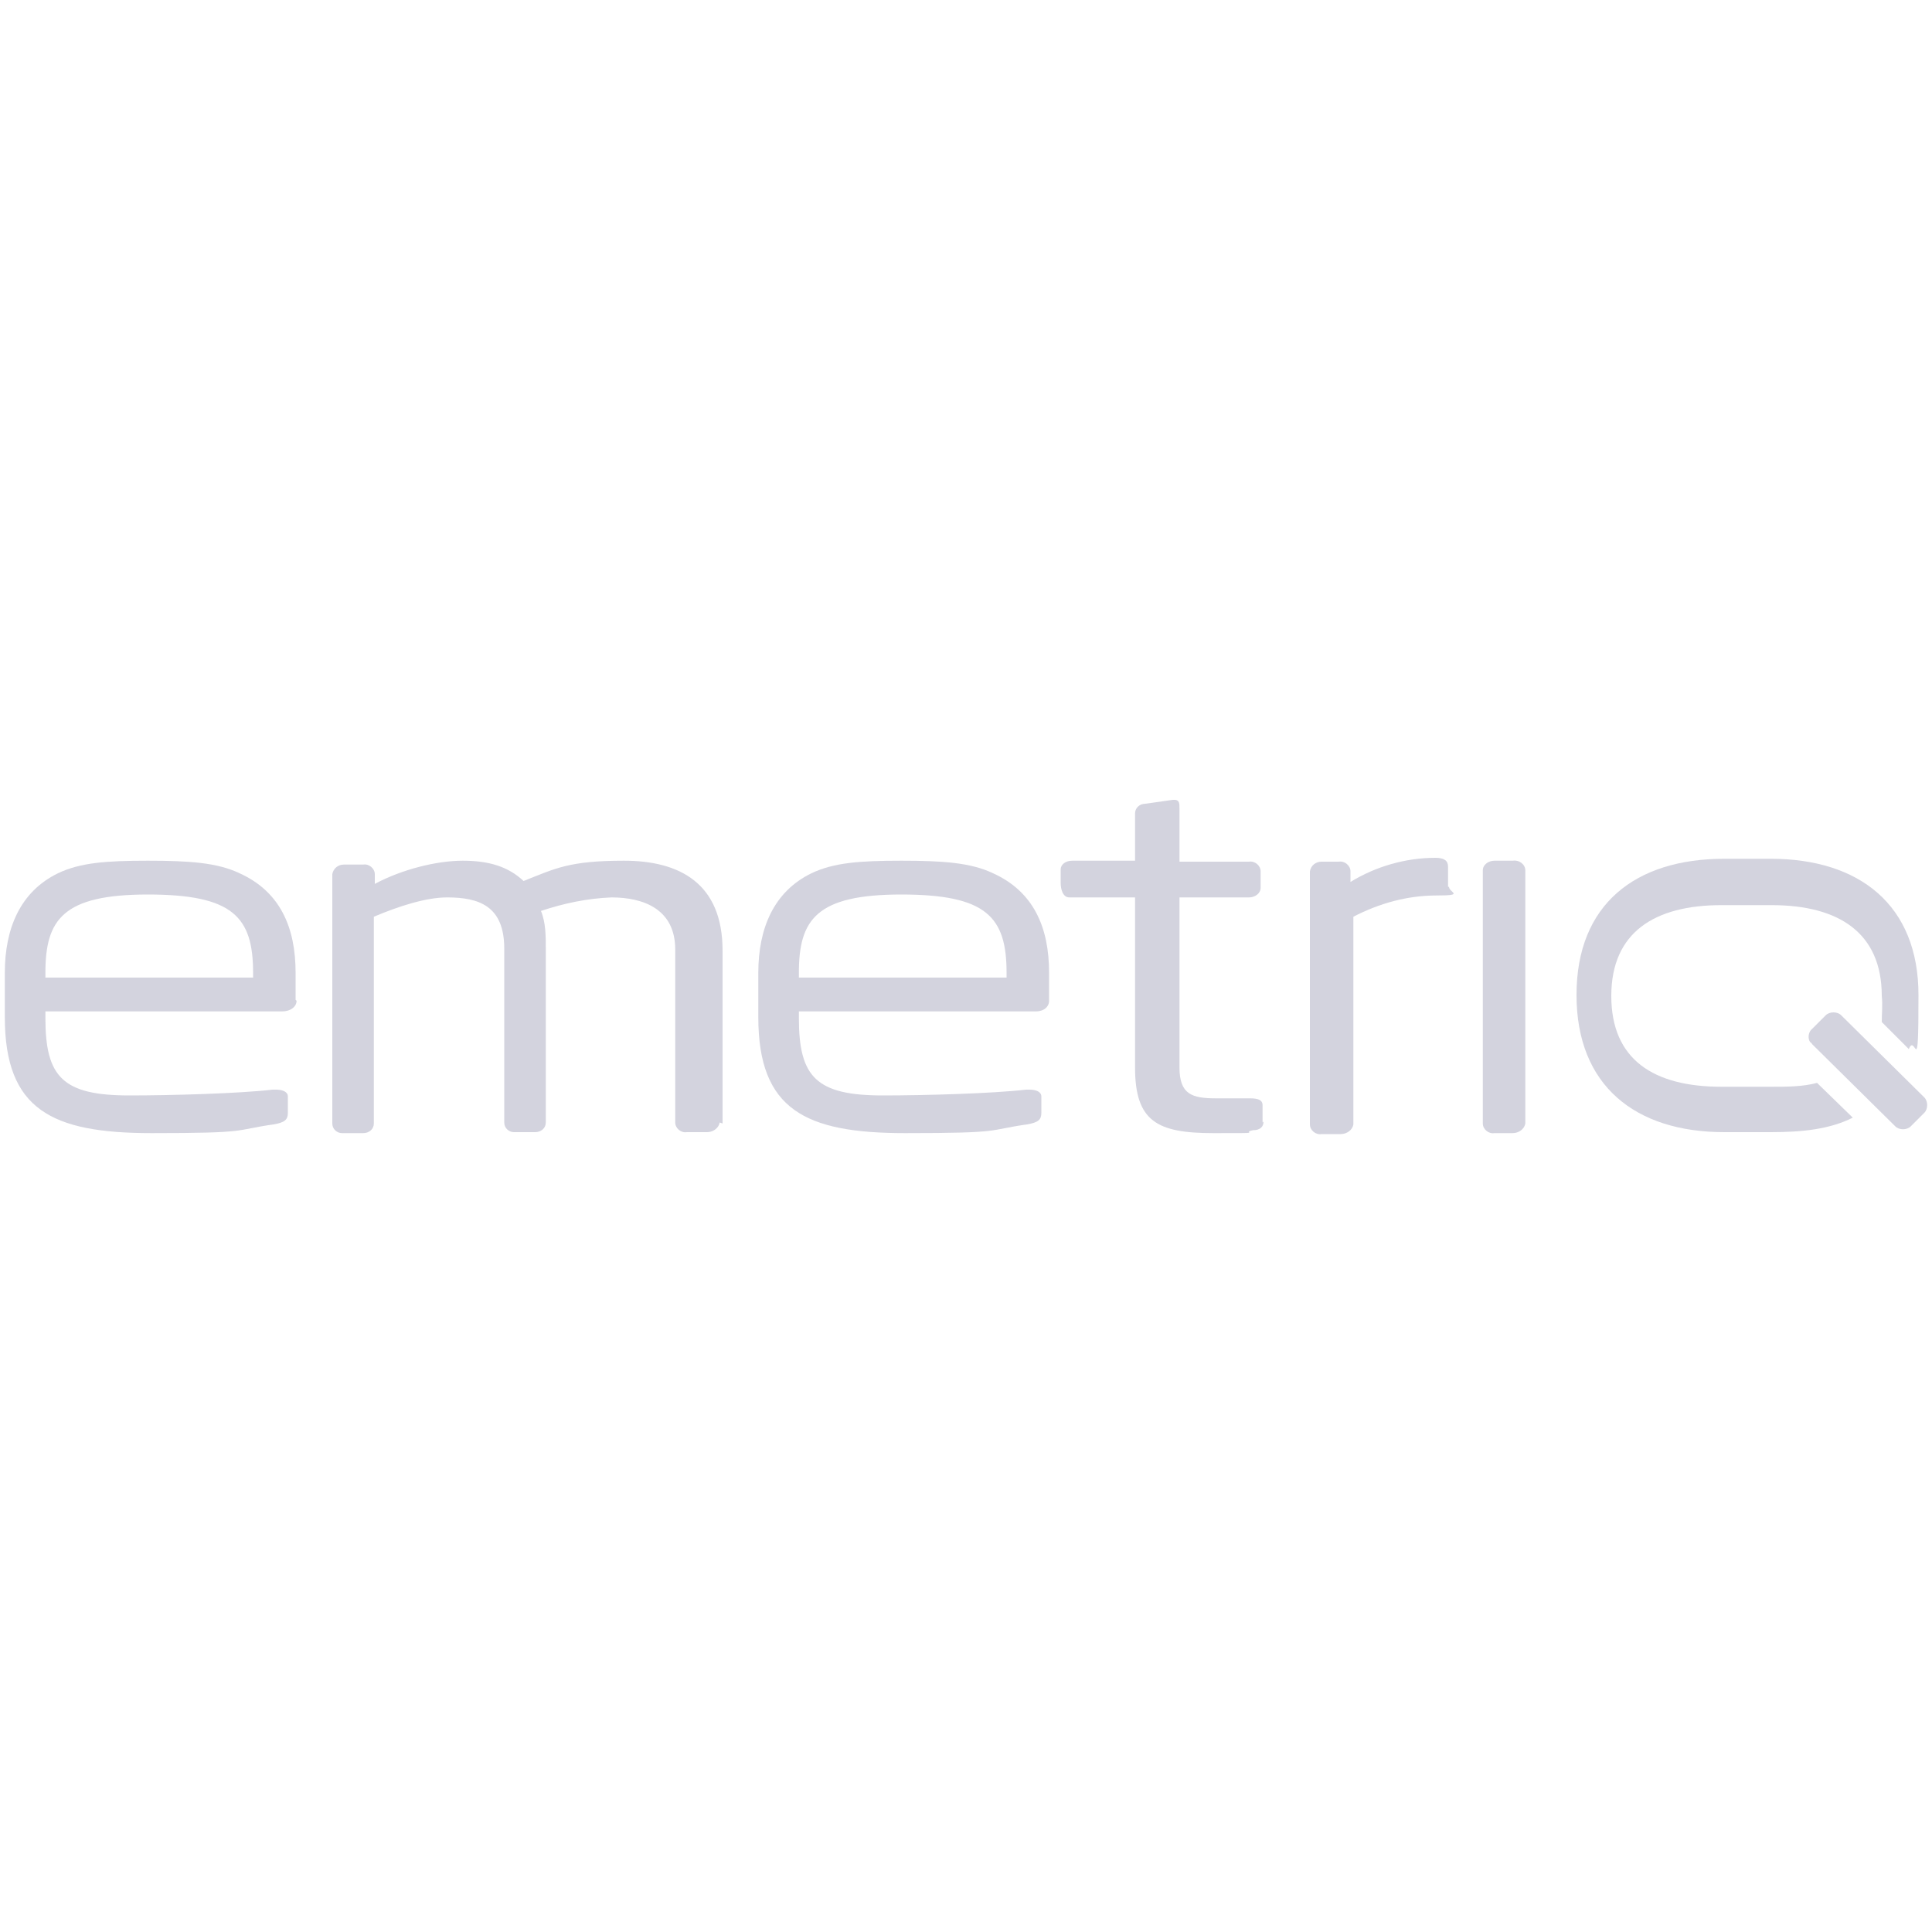 <?xml version="1.0" encoding="UTF-8"?>
<svg xmlns="http://www.w3.org/2000/svg" version="1.1" viewBox="0 0 200 200">
  <defs>
    <style>
      .cls-1 {
        fill: #d3d3de;
      }
    </style>
  </defs>
  <!-- Generator: Adobe Illustrator 28.6.0, SVG Export Plug-In . SVG Version: 1.2.0 Build 709)  -->
  <g>
    <g id="Layer_1">
      <g id="Layer_1-2" data-name="Layer_1">
        <g id="Ebene_1">
          <g>
            <path class="cls-1" d="M26.2,101.2H4.7v-.5c0-5.5,1.8-8.1,10.6-8.1s10.9,2.3,10.9,8.1v.5ZM30.6,103.5v-2.8c0-4.7-1.6-8.4-5.8-10.3-2.3-1.1-5.2-1.3-9.5-1.3s-7,.2-9.3,1.3c-3.9,1.9-5.5,5.7-5.5,10.3v4.6c0,9.6,4.9,12,15.2,12s8.4-.3,12.6-.9c1.2-.2,1.5-.5,1.5-1.2v-1.7c0-.5-.6-.7-1.2-.7h-.4c-3.4.4-10.5.6-14.8.6-6.9,0-8.7-1.9-8.7-8v-.7h24.5c.9,0,1.5-.5,1.5-1.1"/>
            <path class="cls-1" d="M104.2,101.2h-21.5v-.5c0-5.5,1.8-8.1,10.6-8.1s10.9,2.3,10.9,8.1v.5ZM108.6,103.5v-2.8c0-4.7-1.6-8.4-5.8-10.3-2.3-1.1-5.2-1.3-9.5-1.3s-7,.2-9.3,1.3c-3.9,1.9-5.5,5.7-5.5,10.3v4.6c0,9.6,4.9,12,15.2,12s8.4-.3,12.6-.9c1.2-.2,1.5-.5,1.5-1.2v-1.7c0-.5-.6-.7-1.2-.7h-.4c-3.4.4-10.5.6-14.8.6-6.9,0-8.7-1.9-8.7-8v-.7h24.5c.9,0,1.4-.5,1.4-1.1"/>
            <path class="cls-1" d="M74.8,116.3v-17.9c0-7-4.5-9.3-10.2-9.3s-7.1.8-10.4,2.1c-1.6-1.5-3.6-2.1-6.3-2.1s-6.3.9-9.1,2.4v-1c0-.6-.6-1.1-1.2-1h-2c-.6,0-1.1.4-1.2,1h0v25.8c0,.6.5,1,1,1h2.2c.6,0,1.1-.4,1.1-1h0v-21.4c2.6-1.1,5.4-2,7.6-2,3.3,0,5.9.9,5.9,5.3v18c0,.6.5,1,1,1h2.2c.6,0,1.1-.4,1.1-1h0v-18c0-1.3,0-2.7-.5-3.9,2.4-.8,4.8-1.3,7.3-1.4,3.3,0,6.6,1.2,6.6,5.4v17.9c0,.6.6,1.1,1.2,1h2.1c.6,0,1.2-.4,1.3-1"/>
            <path class="cls-1" d="M130.7,116.2v-1.8c0-.5-.4-.7-1.3-.7h-3.5c-2.5,0-3.8-.4-3.8-3.2v-17.6h7.2c.6,0,1.2-.4,1.2-1v-1.7c0-.6-.6-1.1-1.2-1h-7.2v-5.5c0-.5,0-.9-.5-.9h-.2l-2.8.4c-.7,0-1.1.5-1.1,1v4.9h-6.5c-.7,0-1.2.4-1.2.9v1.4c0,.6.2,1.5.9,1.5h6.8v17.6c0,5.6,2.3,6.8,8.1,6.8s2.7,0,4.1-.3c.8,0,1.1-.4,1.1-.9"/>
            <path class="cls-1" d="M149.9,91.8v-2.1c0-.6-.4-.9-1.3-.9-3.1,0-6.2.9-8.8,2.5v-1.1c0-.6-.6-1.1-1.2-1h-1.8c-.6,0-1.1.4-1.2,1h0v26.2c0,.6.6,1.1,1.2,1h2c.6,0,1.2-.4,1.3-1v-21.5c2.7-1.4,5.6-2.2,8.6-2.2s1.3-.3,1.3-.9"/>
            <path class="cls-1" d="M157.9,116.3v-26.2c0-.6-.6-1.1-1.3-1h-1.9c-.6,0-1.2.4-1.2,1v26.2c0,.6.6,1.1,1.2,1h1.9c.6,0,1.2-.4,1.3-1"/>
            <path class="cls-1" d="M194.8,105.8c0-.9.1-1.8,0-2.7,0-6.5-4.4-9.4-11.4-9.4h-5.2c-6.9,0-11.4,2.8-11.4,9.4s4.4,9.4,11.4,9.4h5.2c1.6,0,3.2,0,4.7-.4l3.7,3.6c-2.4,1.2-5.2,1.5-8.5,1.5h-4.8c-9.2,0-15.3-4.8-15.3-14.2s6.1-14.1,15.3-14.1h4.8c9.2,0,15.3,4.8,15.3,14.1s-.3,3.8-1,5.6l-2.9-2.9h0Z"/>
            <path class="cls-1" d="M196.2,116.6c.4.4,1.2.4,1.6,0h0l1.4-1.4c.4-.4.4-1.2,0-1.6h0l-8.6-8.5c-.4-.4-1.2-.4-1.6,0h0l-1.4,1.4c-.4.3-.5,1-.2,1.4,0,0,.1,0,.2.2"/>
          </g>
        </g>
      </g>
    </g>
  </g>
</svg>